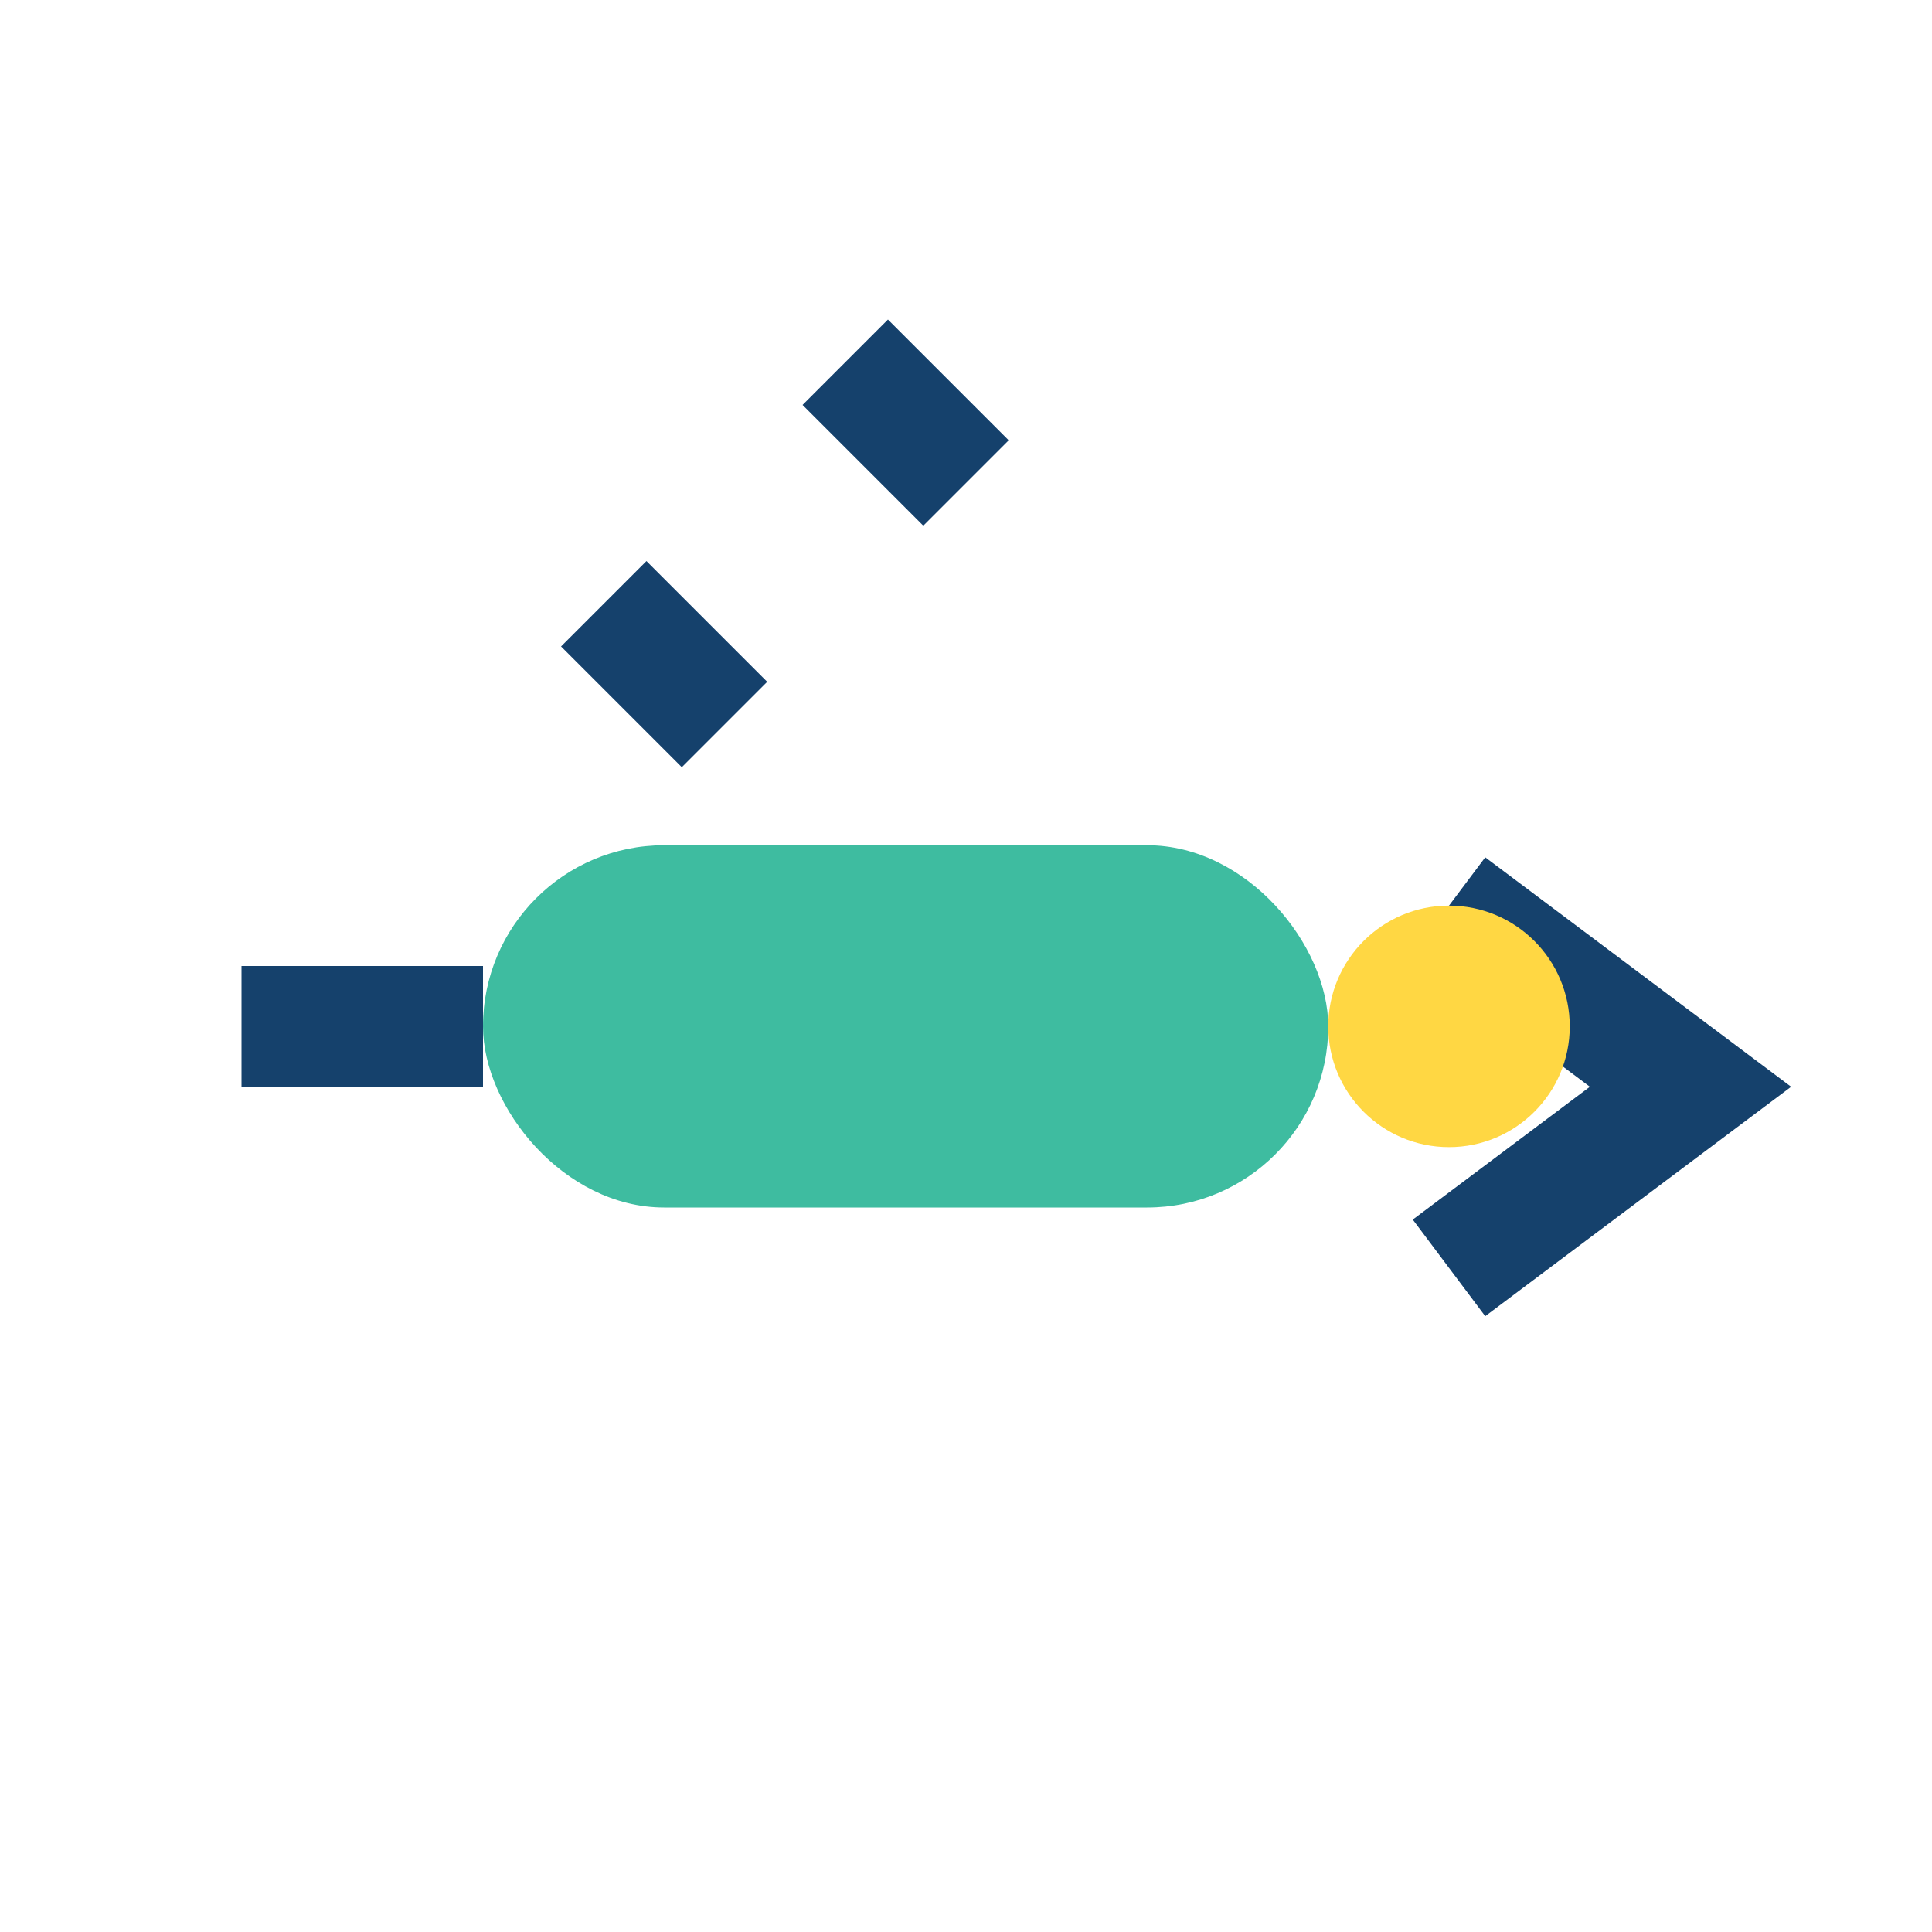 <?xml version="1.0" encoding="UTF-8"?>
<svg xmlns="http://www.w3.org/2000/svg" width="32" height="32" viewBox="0 0 32 32"><rect x="8" y="14" width="14" height="6" rx="3" fill="#3EBCA0"/><path d="M24 15l4 3-4 3M8 17H4M10 10l2 2M14 6l2 2" stroke="#15416C" stroke-width="2" fill="none"/><circle cx="24" cy="17" r="2" fill="#FFD743"/></svg>
